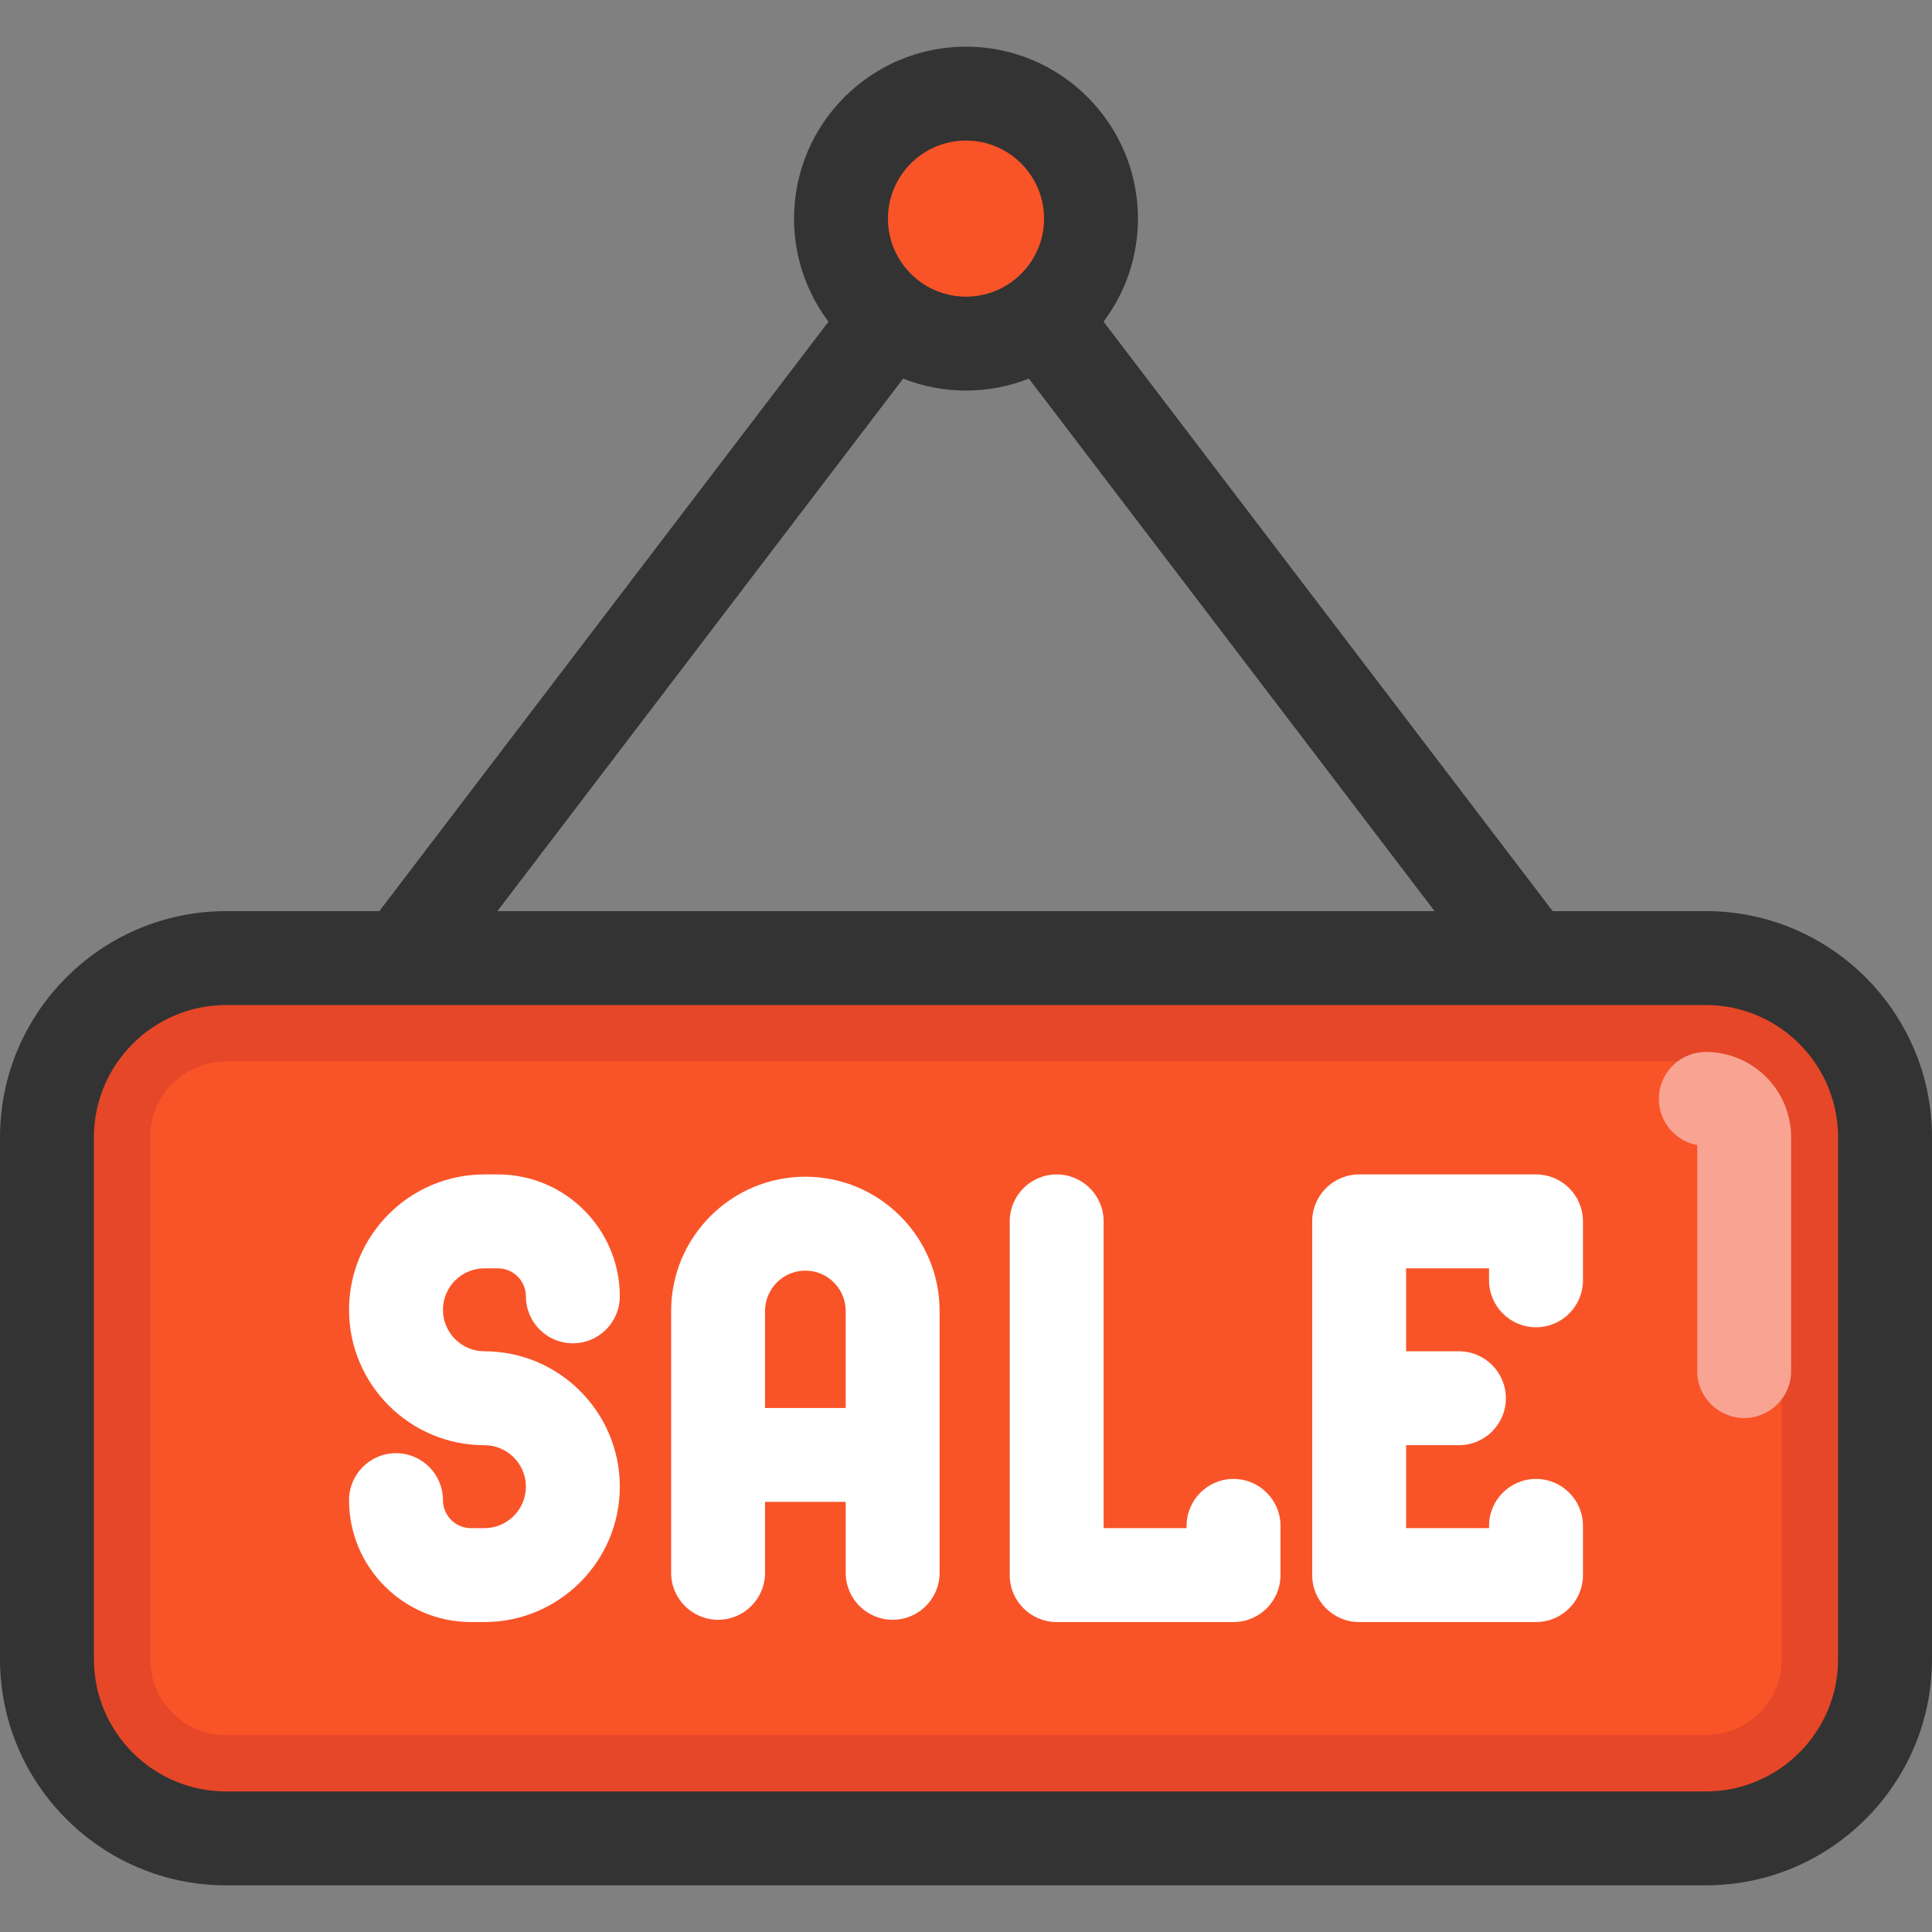<?xml version="1.0" encoding="iso-8859-1"?>
<!-- Generator: Adobe Illustrator 19.0.0, SVG Export Plug-In . SVG Version: 6.00 Build 0)  -->
<svg version="1.1" id="Layer_1" xmlns="http://www.w3.org/2000/svg" xmlns:xlink="http://www.w3.org/1999/xlink" x="0px" y="0px"
	 viewBox="0 0 512 512" style="enable-background:new 0 0 512 512;" xml:space="preserve">
<rect x="0" y="0" width="512" height="512" fill="#808080" stroke="none"/>
<path style="fill:#E54728;" d="M452.064,487.193H59.936c-26.23,0-47.493-21.264-47.493-47.493V301.395
	c0-26.23,21.264-47.493,47.493-47.493h392.128c26.23,0,47.493,21.264,47.493,47.493v138.306
	C499.557,465.93,478.293,487.193,452.064,487.193z"/>
<g>
	<path style="fill:#F95428;" d="M59.936,459.819c-11.094,0-20.119-9.025-20.119-20.119V301.394c0-11.094,9.025-20.119,20.119-20.119
		h392.128c11.094,0,20.119,9.025,20.119,20.119V439.7c0,11.094-9.025,20.119-20.119,20.119H59.936z"/>
	<circle style="fill:#F95428;" cx="256" cy="57.936" r="33.128"/>
</g>
<g>
	<path style="fill:#FFFFFF;" d="M128.376,336.12h3.569c4.094,0,7.423,3.33,7.423,7.423c0,6.872,5.571,12.443,12.443,12.443
		c6.872,0,12.443-5.571,12.443-12.443c0-17.814-14.493-32.309-32.309-32.309h-3.569c-19.783,0-35.878,16.095-35.878,35.878
		s16.095,35.878,35.878,35.878c6.061,0,10.992,4.931,10.992,10.992c0,6.061-4.931,10.991-10.992,10.991h-3.569
		c-4.094,0-7.423-3.33-7.423-7.422c0-6.872-5.571-12.443-12.443-12.443c-6.872,0-12.443,5.571-12.443,12.443
		c0,17.814,14.493,32.308,32.309,32.308h3.569c19.783,0,35.878-16.095,35.878-35.877s-16.095-35.878-35.878-35.878
		c-6.061,0-10.992-4.931-10.992-10.992C117.384,341.052,122.315,336.12,128.376,336.12z"/>
	<path style="fill:#FFFFFF;" d="M326.9,391.935c-6.872,0-12.443,5.571-12.443,12.443v0.596h-21.983v-81.297
		c0-6.872-5.571-12.443-12.443-12.443c-6.872,0-12.443,5.571-12.443,12.443v93.738c0,6.872,5.571,12.443,12.443,12.443H326.9
		c6.872,0,12.443-5.571,12.443-12.443v-13.039C339.342,397.506,333.772,391.935,326.9,391.935z"/>
	<path style="fill:#FFFFFF;" d="M407.059,351.741c6.872,0,12.443-5.571,12.443-12.443v-15.621c0-6.872-5.571-12.443-12.443-12.443
		h-46.87c-6.872,0-12.443,5.571-12.443,12.443v93.738c0,6.872,5.571,12.443,12.443,12.443h46.87c6.872,0,12.443-5.571,12.443-12.443
		v-13.039c0-6.872-5.571-12.443-12.443-12.443s-12.443,5.571-12.443,12.443v0.596h-21.984V382.99h13.997
		c6.872,0,12.443-5.571,12.443-12.443s-5.571-12.443-12.443-12.443h-13.997V336.12h21.984v3.178
		C394.616,346.171,400.187,351.741,407.059,351.741z"/>
	<path style="fill:#FFFFFF;" d="M213.433,311.842c-19.616,0-35.574,15.958-35.574,35.574v69.395c0,6.872,5.571,12.443,12.443,12.443
		c6.872,0,12.443-5.571,12.443-12.443v-18.797h21.377v18.797c0,6.872,5.571,12.443,12.443,12.443
		c6.872,0,12.443-5.571,12.443-12.443v-69.395C249.007,327.8,233.048,311.842,213.433,311.842z M202.744,373.127v-25.711
		c0-5.893,4.795-10.688,10.688-10.688c5.894,0,10.688,4.795,10.688,10.688v25.711H202.744z"/>
</g>
<path style="fill:#F9A493;" d="M462.228,375.787c-6.872,0-12.443-5.571-12.443-12.443v-59.88
	c-5.783-1.07-10.165-6.141-10.165-12.235c0-6.872,5.571-12.443,12.443-12.443c12.467,0,22.607,10.141,22.607,22.608v61.951
	C474.671,370.216,469.101,375.787,462.228,375.787z M452.064,303.672h0.012H452.064z"/>
<path style="fill:#333333;" d="M452.064,241.457h-40.596L292.454,85.248c5.721-7.616,9.117-17.075,9.117-27.313
	c0-25.127-20.444-45.571-45.571-45.571s-45.571,20.442-45.571,45.571c0,10.24,3.397,19.701,9.121,27.318L100.53,241.457H59.936
	C26.887,241.457,0,268.345,0,301.394V439.7c0,33.05,26.887,59.936,59.936,59.936h392.128c33.05,0,59.936-26.887,59.936-59.936
	V301.394C512,268.345,485.113,241.457,452.064,241.457z M256,37.251c11.406,0,20.685,9.279,20.685,20.685S267.405,78.621,256,78.621
	c-11.405,0-20.685-9.28-20.685-20.685S244.594,37.251,256,37.251z M239.341,100.339c5.164,2.036,10.779,3.167,16.659,3.167
	c5.881,0,11.498-1.132,16.664-3.169l107.518,141.121H131.816L239.341,100.339z M487.114,439.7c0,19.326-15.724,35.05-35.05,35.05
	H59.936c-19.326,0-35.05-15.724-35.05-35.05V301.394c0-19.326,15.724-35.05,35.05-35.05h392.128c19.326,0,35.05,15.724,35.05,35.05
	V439.7z"/>
<g>
</g>
<g>
</g>
<g>
</g>
<g>
</g>
<g>
</g>
<g>
</g>
<g>
</g>
<g>
</g>
<g>
</g>
<g>
</g>
<g>
</g>
<g>
</g>
<g>
</g>
<g>
</g>
<g>
</g>
</svg>
